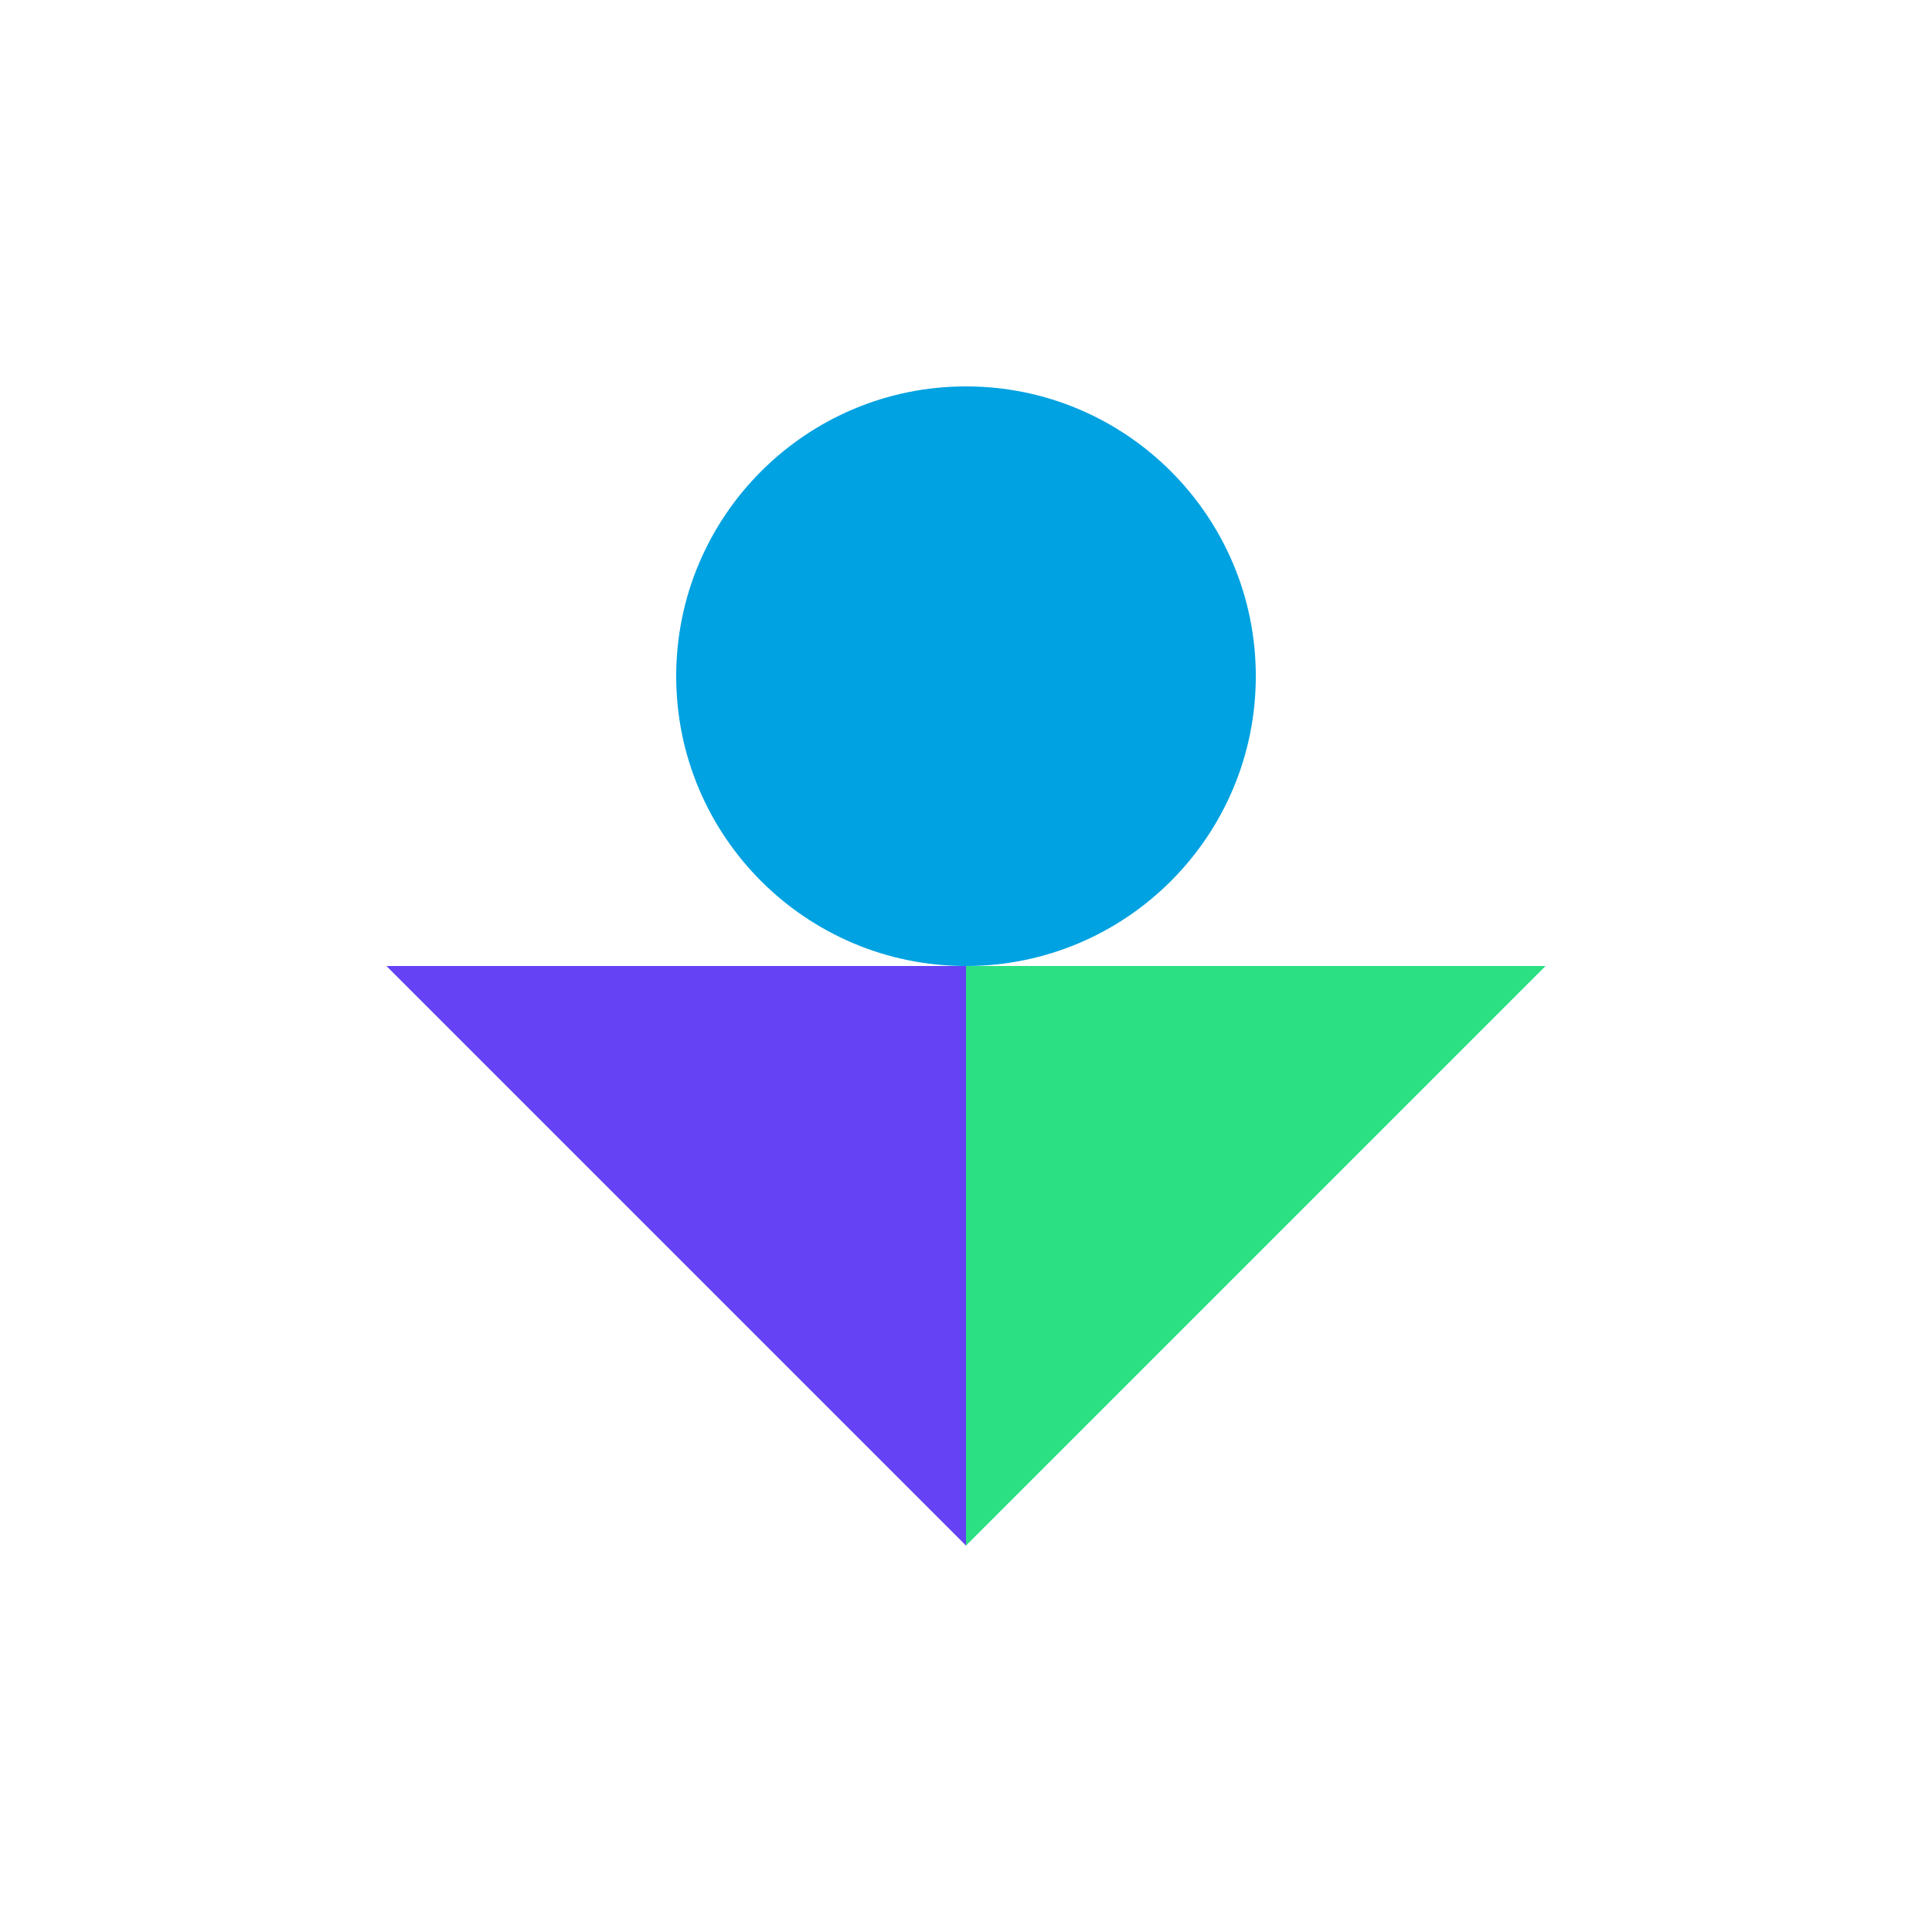 <?xml version="1.0" encoding="UTF-8"?>
<svg id="Calque_1" data-name="Calque 1" xmlns="http://www.w3.org/2000/svg" viewBox="0 0 100 100">
  <defs>
    <style>
      .cls-1 {
        fill: #2be083;
      }

      .cls-2 {
        fill: #6542f4;
      }

      .cls-3 {
        fill: #00a2e1;
      }
    </style>
  </defs>
  <polygon class="cls-2" points="20 50 50 50 50 80 20 50"/>
  <polygon class="cls-1" points="80 50 50 50 50 80 80 50"/>
  <path class="cls-3" d="M50,20c8.28,0,15,6.72,15,15s-6.72,15-15,15-15-6.72-15-15,6.72-15,15-15"/>
</svg>